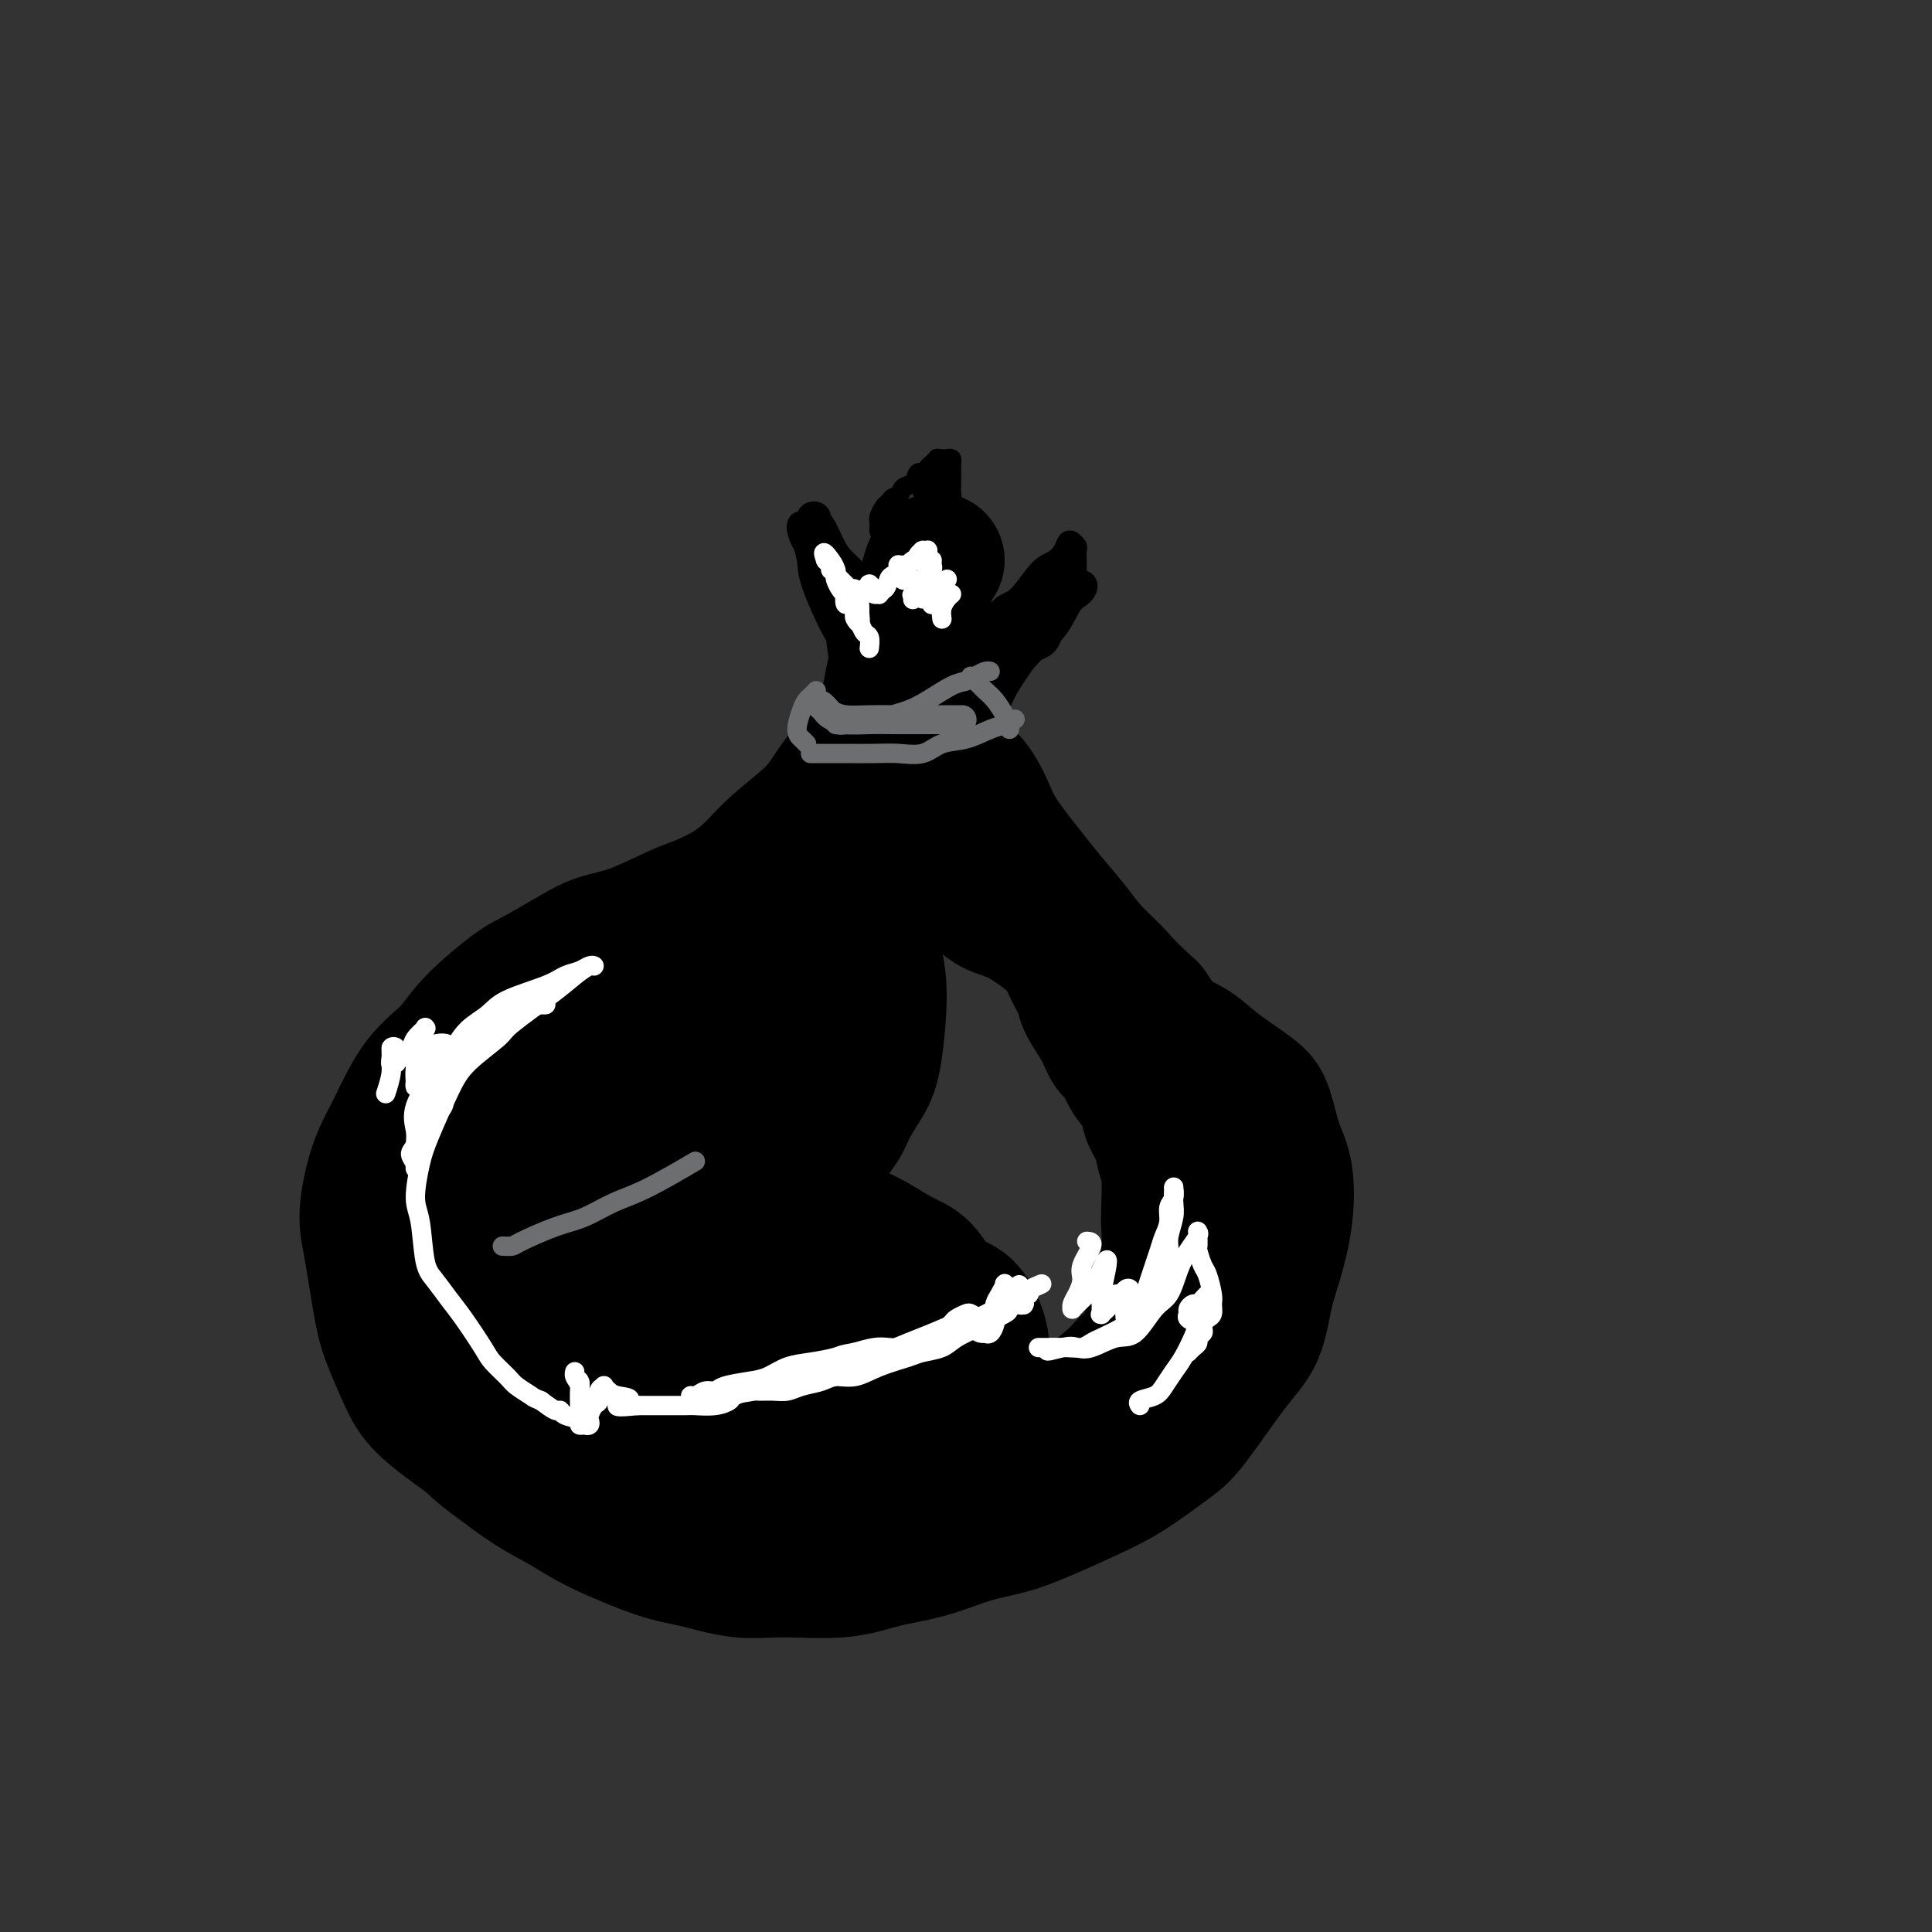 <svg viewBox='0 0 400 400' version='1.1' xmlns='http://www.w3.org/2000/svg' xmlns:xlink='http://www.w3.org/1999/xlink'><rect x="0" y="0" width="400" height="400" fill="#333333" stroke="none"/><g fill='none' stroke='rgb(0,0,0)' stroke-width='28' stroke-linecap='round' stroke-linejoin='round'><path d='M186,132c0.095,1.350 0.189,2.699 0,4c-0.189,1.301 -0.662,2.553 -1,4c-0.338,1.447 -0.540,3.089 -1,5c-0.460,1.911 -1.176,4.091 -2,6c-0.824,1.909 -1.756,3.545 -3,5c-1.244,1.455 -2.800,2.727 -4,4c-1.200,1.273 -2.044,2.546 -3,4c-0.956,1.454 -2.023,3.090 -4,5c-1.977,1.910 -4.863,4.095 -7,6c-2.137,1.905 -3.525,3.529 -5,5c-1.475,1.471 -3.037,2.788 -5,4c-1.963,1.212 -4.328,2.318 -6,3c-1.672,0.682 -2.649,0.939 -5,2c-2.351,1.061 -6.074,2.927 -9,4c-2.926,1.073 -5.055,1.352 -7,2c-1.945,0.648 -3.704,1.663 -6,3c-2.296,1.337 -5.127,2.996 -7,4c-1.873,1.004 -2.787,1.352 -5,3c-2.213,1.648 -5.723,4.596 -8,7c-2.277,2.404 -3.320,4.265 -5,6c-1.680,1.735 -3.995,3.345 -6,6c-2.005,2.655 -3.698,6.355 -5,9c-1.302,2.645 -2.213,4.233 -3,6c-0.787,1.767 -1.449,3.712 -2,6c-0.551,2.288 -0.990,4.918 -1,7c-0.010,2.082 0.408,3.615 1,7c0.592,3.385 1.358,8.623 2,12c0.642,3.377 1.162,4.895 2,7c0.838,2.105 1.995,4.798 3,7c1.005,2.202 1.859,3.915 4,6c2.141,2.085 5.571,4.543 9,7'/><path d='M97,298c3.041,2.893 4.143,3.626 6,5c1.857,1.374 4.471,3.389 7,5c2.529,1.611 4.975,2.818 7,4c2.025,1.182 3.631,2.341 7,4c3.369,1.659 8.503,3.819 12,5c3.497,1.181 5.359,1.382 8,2c2.641,0.618 6.061,1.653 9,2c2.939,0.347 5.396,0.006 9,0c3.604,-0.006 8.356,0.322 12,0c3.644,-0.322 6.180,-1.295 9,-2c2.820,-0.705 5.923,-1.144 9,-2c3.077,-0.856 6.130,-2.131 9,-3c2.870,-0.869 5.559,-1.331 8,-2c2.441,-0.669 4.634,-1.544 8,-3c3.366,-1.456 7.904,-3.495 11,-5c3.096,-1.505 4.748,-2.478 7,-4c2.252,-1.522 5.103,-3.592 7,-5c1.897,-1.408 2.840,-2.155 5,-5c2.160,-2.845 5.539,-7.790 8,-11c2.461,-3.210 4.006,-4.686 5,-7c0.994,-2.314 1.437,-5.466 2,-8c0.563,-2.534 1.245,-4.450 2,-7c0.755,-2.550 1.584,-5.734 2,-9c0.416,-3.266 0.418,-6.614 0,-9c-0.418,-2.386 -1.258,-3.812 -2,-6c-0.742,-2.188 -1.388,-5.140 -2,-7c-0.612,-1.860 -1.192,-2.628 -3,-4c-1.808,-1.372 -4.846,-3.347 -7,-5c-2.154,-1.653 -3.426,-2.983 -5,-4c-1.574,-1.017 -3.450,-1.719 -5,-3c-1.550,-1.281 -2.775,-3.140 -4,-5'/><path d='M238,209c-5.041,-4.590 -5.644,-5.564 -7,-7c-1.356,-1.436 -3.466,-3.335 -5,-5c-1.534,-1.665 -2.493,-3.098 -4,-5c-1.507,-1.902 -3.560,-4.273 -5,-6c-1.440,-1.727 -2.265,-2.811 -4,-5c-1.735,-2.189 -4.380,-5.485 -6,-8c-1.620,-2.515 -2.215,-4.250 -3,-6c-0.785,-1.750 -1.759,-3.514 -3,-5c-1.241,-1.486 -2.749,-2.694 -4,-5c-1.251,-2.306 -2.245,-5.709 -3,-8c-0.755,-2.291 -1.271,-3.470 -2,-5c-0.729,-1.530 -1.670,-3.409 -2,-5c-0.330,-1.591 -0.047,-2.892 0,-5c0.047,-2.108 -0.141,-5.024 0,-7c0.141,-1.976 0.612,-3.013 1,-4c0.388,-0.987 0.692,-1.924 1,-3c0.308,-1.076 0.622,-2.290 1,-3c0.378,-0.710 0.822,-0.917 1,-1c0.178,-0.083 0.089,-0.041 0,0'/><path d='M166,192c-1.238,0.113 -2.475,0.227 -4,1c-1.525,0.773 -3.337,2.207 -5,3c-1.663,0.793 -3.178,0.947 -5,2c-1.822,1.053 -3.950,3.005 -6,4c-2.050,0.995 -4.021,1.034 -6,2c-1.979,0.966 -3.966,2.858 -6,4c-2.034,1.142 -4.117,1.533 -7,3c-2.883,1.467 -6.568,4.008 -9,6c-2.432,1.992 -3.611,3.435 -5,5c-1.389,1.565 -2.988,3.253 -5,6c-2.012,2.747 -4.438,6.551 -6,9c-1.562,2.449 -2.259,3.541 -3,5c-0.741,1.459 -1.527,3.285 -2,5c-0.473,1.715 -0.633,3.320 -1,5c-0.367,1.680 -0.940,3.436 -1,5c-0.060,1.564 0.392,2.936 1,5c0.608,2.064 1.373,4.821 2,7c0.627,2.179 1.117,3.781 2,5c0.883,1.219 2.159,2.056 4,4c1.841,1.944 4.245,4.996 6,7c1.755,2.004 2.859,2.960 4,4c1.141,1.040 2.320,2.162 4,3c1.680,0.838 3.863,1.390 6,2c2.137,0.610 4.230,1.278 6,2c1.770,0.722 3.216,1.498 6,2c2.784,0.502 6.904,0.730 10,1c3.096,0.270 5.167,0.581 7,1c1.833,0.419 3.430,0.947 6,1c2.570,0.053 6.115,-0.370 9,-1c2.885,-0.630 5.110,-1.466 7,-2c1.890,-0.534 3.445,-0.767 5,-1'/><path d='M180,297c4.000,-0.543 3.501,0.100 4,0c0.499,-0.100 1.996,-0.944 3,-1c1.004,-0.056 1.513,0.676 2,1c0.487,0.324 0.950,0.241 1,0c0.050,-0.241 -0.313,-0.640 -2,-1c-1.687,-0.360 -4.696,-0.681 -7,-1c-2.304,-0.319 -3.902,-0.634 -6,-1c-2.098,-0.366 -4.697,-0.782 -7,-1c-2.303,-0.218 -4.310,-0.239 -7,-1c-2.690,-0.761 -6.063,-2.260 -9,-4c-2.937,-1.740 -5.438,-3.719 -8,-5c-2.562,-1.281 -5.184,-1.865 -7,-3c-1.816,-1.135 -2.826,-2.820 -4,-4c-1.174,-1.180 -2.511,-1.854 -4,-4c-1.489,-2.146 -3.131,-5.765 -4,-8c-0.869,-2.235 -0.967,-3.086 -1,-5c-0.033,-1.914 -0.001,-4.892 0,-7c0.001,-2.108 -0.029,-3.347 0,-5c0.029,-1.653 0.118,-3.720 1,-6c0.882,-2.280 2.556,-4.775 4,-7c1.444,-2.225 2.657,-4.182 4,-6c1.343,-1.818 2.815,-3.498 4,-5c1.185,-1.502 2.082,-2.828 4,-5c1.918,-2.172 4.855,-5.190 7,-7c2.145,-1.810 3.497,-2.410 5,-3c1.503,-0.590 3.155,-1.168 5,-2c1.845,-0.832 3.881,-1.916 6,-3c2.119,-1.084 4.320,-2.167 6,-3c1.680,-0.833 2.840,-1.417 4,-2'/><path d='M174,198c5.482,-3.529 2.687,-2.352 2,-2c-0.687,0.352 0.734,-0.122 2,-1c1.266,-0.878 2.379,-2.161 3,-3c0.621,-0.839 0.752,-1.234 1,-2c0.248,-0.766 0.613,-1.903 1,-3c0.387,-1.097 0.794,-2.153 1,-3c0.206,-0.847 0.209,-1.484 0,-2c-0.209,-0.516 -0.630,-0.912 -1,-2c-0.370,-1.088 -0.687,-2.870 -1,-4c-0.313,-1.130 -0.620,-1.610 -1,-2c-0.380,-0.390 -0.834,-0.689 -1,-1c-0.166,-0.311 -0.045,-0.632 0,-1c0.045,-0.368 0.012,-0.782 0,-1c-0.012,-0.218 -0.004,-0.239 0,0c0.004,0.239 0.004,0.736 0,1c-0.004,0.264 -0.011,0.293 0,1c0.011,0.707 0.039,2.093 0,5c-0.039,2.907 -0.145,7.336 0,11c0.145,3.664 0.540,6.563 1,9c0.460,2.437 0.984,4.412 1,8c0.016,3.588 -0.475,8.789 -1,12c-0.525,3.211 -1.082,4.432 -2,6c-0.918,1.568 -2.195,3.483 -3,5c-0.805,1.517 -1.137,2.637 -2,4c-0.863,1.363 -2.258,2.970 -3,4c-0.742,1.030 -0.832,1.483 -2,3c-1.168,1.517 -3.415,4.097 -5,6c-1.585,1.903 -2.507,3.129 -3,4c-0.493,0.871 -0.556,1.388 -1,2c-0.444,0.612 -1.270,1.318 -1,2c0.270,0.682 1.635,1.341 3,2'/><path d='M162,256c0.967,0.370 1.885,0.294 3,0c1.115,-0.294 2.426,-0.808 4,-1c1.574,-0.192 3.409,-0.062 5,0c1.591,0.062 2.936,0.058 5,1c2.064,0.942 4.848,2.832 7,4c2.152,1.168 3.673,1.613 5,3c1.327,1.387 2.459,3.714 4,5c1.541,1.286 3.490,1.531 5,3c1.510,1.469 2.579,4.164 3,6c0.421,1.836 0.193,2.814 0,4c-0.193,1.186 -0.351,2.580 -1,4c-0.649,1.420 -1.788,2.867 -3,4c-1.212,1.133 -2.495,1.952 -5,3c-2.505,1.048 -6.231,2.323 -9,3c-2.769,0.677 -4.582,0.754 -7,1c-2.418,0.246 -5.441,0.660 -8,1c-2.559,0.340 -4.653,0.608 -8,0c-3.347,-0.608 -7.946,-2.090 -11,-3c-3.054,-0.910 -4.564,-1.248 -6,-2c-1.436,-0.752 -2.798,-1.918 -4,-3c-1.202,-1.082 -2.245,-2.078 -3,-3c-0.755,-0.922 -1.224,-1.769 -1,-3c0.224,-1.231 1.141,-2.846 2,-4c0.859,-1.154 1.661,-1.847 3,-3c1.339,-1.153 3.216,-2.765 5,-4c1.784,-1.235 3.477,-2.093 6,-4c2.523,-1.907 5.878,-4.862 8,-7c2.122,-2.138 3.012,-3.460 4,-5c0.988,-1.540 2.074,-3.299 3,-5c0.926,-1.701 1.693,-3.343 2,-5c0.307,-1.657 0.153,-3.328 0,-5'/><path d='M170,241c0.437,-3.682 -0.971,-5.387 -2,-7c-1.029,-1.613 -1.678,-3.132 -3,-4c-1.322,-0.868 -3.318,-1.083 -6,-1c-2.682,0.083 -6.049,0.466 -8,1c-1.951,0.534 -2.487,1.221 -4,2c-1.513,0.779 -4.004,1.651 -5,2c-0.996,0.349 -0.498,0.174 0,0'/><path d='M113,249c-1.625,0.880 -3.249,1.761 -5,3c-1.751,1.239 -3.627,2.837 -5,5c-1.373,2.163 -2.242,4.889 -3,6c-0.758,1.111 -1.403,0.605 -1,1c0.403,0.395 1.855,1.690 3,2c1.145,0.310 1.985,-0.364 5,-1c3.015,-0.636 8.207,-1.235 12,-2c3.793,-0.765 6.187,-1.697 9,-2c2.813,-0.303 6.044,0.022 9,0c2.956,-0.022 5.636,-0.389 8,0c2.364,0.389 4.411,1.536 7,3c2.589,1.464 5.719,3.245 8,5c2.281,1.755 3.714,3.483 5,5c1.286,1.517 2.424,2.822 3,4c0.576,1.178 0.589,2.228 0,4c-0.589,1.772 -1.782,4.267 -3,6c-1.218,1.733 -2.462,2.705 -4,4c-1.538,1.295 -3.369,2.915 -5,4c-1.631,1.085 -3.060,1.636 -4,2c-0.940,0.364 -1.390,0.542 -2,0c-0.610,-0.542 -1.382,-1.805 -2,-3c-0.618,-1.195 -1.084,-2.322 -1,-4c0.084,-1.678 0.717,-3.908 1,-6c0.283,-2.092 0.214,-4.047 1,-8c0.786,-3.953 2.425,-9.902 3,-14c0.575,-4.098 0.084,-6.343 0,-9c-0.084,-2.657 0.237,-5.726 0,-8c-0.237,-2.274 -1.033,-3.754 -2,-5c-0.967,-1.246 -2.107,-2.259 -3,-3c-0.893,-0.741 -1.541,-1.212 -2,-1c-0.459,0.212 -0.730,1.106 -1,2'/><path d='M144,239c-0.703,0.768 -0.959,2.189 -1,4c-0.041,1.811 0.133,4.011 1,7c0.867,2.989 2.426,6.766 4,9c1.574,2.234 3.164,2.926 5,4c1.836,1.074 3.920,2.531 6,4c2.080,1.469 4.157,2.949 6,4c1.843,1.051 3.452,1.672 6,3c2.548,1.328 6.034,3.363 8,5c1.966,1.637 2.413,2.877 3,4c0.587,1.123 1.316,2.128 2,3c0.684,0.872 1.325,1.611 1,3c-0.325,1.389 -1.615,3.429 -3,5c-1.385,1.571 -2.866,2.674 -4,4c-1.134,1.326 -1.920,2.877 -3,4c-1.080,1.123 -2.452,1.819 -3,2c-0.548,0.181 -0.270,-0.154 0,0c0.270,0.154 0.532,0.796 1,1c0.468,0.204 1.142,-0.032 2,0c0.858,0.032 1.901,0.332 3,0c1.099,-0.332 2.254,-1.294 4,-2c1.746,-0.706 4.085,-1.155 6,-2c1.915,-0.845 3.408,-2.086 5,-3c1.592,-0.914 3.283,-1.502 5,-2c1.717,-0.498 3.461,-0.907 5,-1c1.539,-0.093 2.875,0.128 5,0c2.125,-0.128 5.041,-0.607 7,-1c1.959,-0.393 2.961,-0.699 4,-1c1.039,-0.301 2.113,-0.596 3,-1c0.887,-0.404 1.585,-0.916 3,-2c1.415,-1.084 3.547,-2.738 5,-4c1.453,-1.262 2.226,-2.131 3,-3'/><path d='M233,283c2.289,-1.880 2.512,-2.081 3,-3c0.488,-0.919 1.241,-2.556 2,-4c0.759,-1.444 1.524,-2.693 2,-4c0.476,-1.307 0.664,-2.671 1,-5c0.336,-2.329 0.819,-5.623 1,-8c0.181,-2.377 0.061,-3.836 0,-5c-0.061,-1.164 -0.062,-2.033 0,-4c0.062,-1.967 0.187,-5.033 0,-7c-0.187,-1.967 -0.687,-2.836 -1,-4c-0.313,-1.164 -0.440,-2.623 -1,-4c-0.560,-1.377 -1.554,-2.671 -2,-4c-0.446,-1.329 -0.345,-2.692 -1,-4c-0.655,-1.308 -2.067,-2.559 -3,-4c-0.933,-1.441 -1.387,-3.070 -2,-4c-0.613,-0.930 -1.386,-1.161 -2,-2c-0.614,-0.839 -1.070,-2.287 -2,-4c-0.930,-1.713 -2.332,-3.692 -3,-5c-0.668,-1.308 -0.600,-1.943 -1,-3c-0.400,-1.057 -1.269,-2.534 -2,-4c-0.731,-1.466 -1.325,-2.921 -2,-4c-0.675,-1.079 -1.432,-1.784 -3,-3c-1.568,-1.216 -3.949,-2.945 -6,-4c-2.051,-1.055 -3.772,-1.435 -5,-2c-1.228,-0.565 -1.961,-1.314 -3,-2c-1.039,-0.686 -2.383,-1.308 -4,-2c-1.617,-0.692 -3.505,-1.454 -5,-2c-1.495,-0.546 -2.595,-0.878 -3,-1c-0.405,-0.122 -0.116,-0.035 0,0c0.116,0.035 0.058,0.017 0,0'/></g>
<g fill='none' stroke='rgb(0,0,0)' stroke-width='6' stroke-linecap='round' stroke-linejoin='round'><path d='M186,134c0.187,-0.138 0.375,-0.277 0,-1c-0.375,-0.723 -1.311,-2.031 -2,-3c-0.689,-0.969 -1.129,-1.598 -2,-3c-0.871,-1.402 -2.173,-3.577 -3,-5c-0.827,-1.423 -1.178,-2.093 -2,-3c-0.822,-0.907 -2.114,-2.050 -3,-3c-0.886,-0.950 -1.366,-1.705 -2,-3c-0.634,-1.295 -1.424,-3.128 -2,-4c-0.576,-0.872 -0.940,-0.782 -1,-1c-0.060,-0.218 0.182,-0.744 0,-1c-0.182,-0.256 -0.789,-0.243 -1,0c-0.211,0.243 -0.025,0.717 0,1c0.025,0.283 -0.112,0.374 0,1c0.112,0.626 0.471,1.786 1,3c0.529,1.214 1.228,2.482 2,4c0.772,1.518 1.619,3.288 2,5c0.381,1.712 0.298,3.368 1,6c0.702,2.632 2.188,6.241 3,9c0.812,2.759 0.949,4.668 1,6c0.051,1.332 0.014,2.086 0,3c-0.014,0.914 -0.006,1.987 0,3c0.006,1.013 0.009,1.966 0,2c-0.009,0.034 -0.030,-0.852 0,-1c0.030,-0.148 0.111,0.443 0,0c-0.111,-0.443 -0.415,-1.921 -1,-4c-0.585,-2.079 -1.451,-4.758 -2,-7c-0.549,-2.242 -0.780,-4.048 -1,-6c-0.220,-1.952 -0.430,-4.049 -1,-6c-0.570,-1.951 -1.500,-3.756 -2,-5c-0.500,-1.244 -0.572,-1.927 -1,-3c-0.428,-1.073 -1.214,-2.537 -2,-4'/><path d='M168,114c-1.713,-5.608 -0.996,-2.629 -1,-2c-0.004,0.629 -0.730,-1.091 -1,-2c-0.270,-0.909 -0.083,-1.005 0,-1c0.083,0.005 0.061,0.113 0,0c-0.061,-0.113 -0.160,-0.447 0,0c0.160,0.447 0.581,1.674 1,3c0.419,1.326 0.838,2.752 1,4c0.162,1.248 0.068,2.318 1,5c0.932,2.682 2.889,6.977 4,9c1.111,2.023 1.376,1.776 2,3c0.624,1.224 1.607,3.921 2,5c0.393,1.079 0.197,0.539 0,0'/><path d='M191,138c0.253,0.218 0.507,0.435 1,0c0.493,-0.435 1.227,-1.524 2,-2c0.773,-0.476 1.586,-0.339 3,-1c1.414,-0.661 3.430,-2.121 5,-3c1.570,-0.879 2.696,-1.178 4,-2c1.304,-0.822 2.788,-2.169 4,-3c1.212,-0.831 2.154,-1.148 4,-2c1.846,-0.852 4.598,-2.240 6,-3c1.402,-0.760 1.456,-0.894 2,-1c0.544,-0.106 1.578,-0.185 2,0c0.422,0.185 0.231,0.635 0,1c-0.231,0.365 -0.501,0.645 -1,1c-0.499,0.355 -1.228,0.786 -2,2c-0.772,1.214 -1.586,3.212 -3,5c-1.414,1.788 -3.426,3.367 -5,5c-1.574,1.633 -2.709,3.321 -4,5c-1.291,1.679 -2.738,3.349 -4,5c-1.262,1.651 -2.340,3.281 -3,4c-0.660,0.719 -0.902,0.525 -1,1c-0.098,0.475 -0.052,1.618 0,2c0.052,0.382 0.112,0.003 0,0c-0.112,-0.003 -0.394,0.372 0,0c0.394,-0.372 1.464,-1.490 2,-2c0.536,-0.510 0.538,-0.413 1,-1c0.462,-0.587 1.384,-1.858 2,-3c0.616,-1.142 0.925,-2.154 2,-4c1.075,-1.846 2.915,-4.525 4,-6c1.085,-1.475 1.415,-1.746 2,-2c0.585,-0.254 1.427,-0.491 2,-1c0.573,-0.509 0.878,-1.288 1,-2c0.122,-0.712 0.061,-1.356 0,-2'/><path d='M217,129c2.573,-3.768 1.006,-1.687 0,-1c-1.006,0.687 -1.452,-0.021 -2,0c-0.548,0.021 -1.197,0.772 -2,1c-0.803,0.228 -1.761,-0.068 -3,1c-1.239,1.068 -2.758,3.499 -4,5c-1.242,1.501 -2.205,2.074 -3,3c-0.795,0.926 -1.422,2.207 -2,3c-0.578,0.793 -1.108,1.098 -1,1c0.108,-0.098 0.854,-0.599 1,-1c0.146,-0.401 -0.309,-0.703 0,-1c0.309,-0.297 1.383,-0.590 2,-1c0.617,-0.410 0.778,-0.937 2,-2c1.222,-1.063 3.506,-2.660 5,-4c1.494,-1.340 2.199,-2.421 3,-3c0.801,-0.579 1.699,-0.654 2,-1c0.301,-0.346 0.007,-0.963 0,-1c-0.007,-0.037 0.274,0.505 0,1c-0.274,0.495 -1.103,0.942 -2,2c-0.897,1.058 -1.862,2.728 -3,4c-1.138,1.272 -2.449,2.145 -4,4c-1.551,1.855 -3.341,4.692 -4,6c-0.659,1.308 -0.188,1.088 0,1c0.188,-0.088 0.094,-0.044 0,0'/></g>
<g fill='none' stroke='rgb(109,110,112)' stroke-width='6' stroke-linecap='round' stroke-linejoin='round'><path d='M170,146c0.369,0.340 0.737,0.679 1,1c0.263,0.321 0.420,0.622 1,1c0.580,0.378 1.583,0.833 3,1c1.417,0.167 3.249,0.045 5,0c1.751,-0.045 3.422,-0.012 5,0c1.578,0.012 3.062,0.003 5,0c1.938,-0.003 4.329,-0.001 6,0c1.671,0.001 2.620,0.000 3,0c0.380,-0.000 0.190,-0.000 0,0'/></g>
<g fill='none' stroke='rgb(109,110,112)' stroke-width='4' stroke-linecap='round' stroke-linejoin='round'><path d='M173,150c0.751,0.120 1.502,0.240 2,0c0.498,-0.240 0.743,-0.840 2,-1c1.257,-0.160 3.526,0.118 5,0c1.474,-0.118 2.152,-0.633 3,-1c0.848,-0.367 1.865,-0.584 3,-1c1.135,-0.416 2.388,-1.029 4,-2c1.612,-0.971 3.585,-2.299 5,-3c1.415,-0.701 2.274,-0.776 3,-1c0.726,-0.224 1.318,-0.596 2,-1c0.682,-0.404 1.453,-0.840 2,-1c0.547,-0.160 0.871,-0.046 1,0c0.129,0.046 0.065,0.023 0,0'/><path d='M168,156c-0.179,0.000 -0.359,0.000 0,0c0.359,-0.000 1.256,-0.001 2,0c0.744,0.001 1.336,0.002 2,0c0.664,-0.002 1.401,-0.008 3,0c1.599,0.008 4.061,0.028 6,0c1.939,-0.028 3.355,-0.105 5,0c1.645,0.105 3.518,0.393 5,0c1.482,-0.393 2.573,-1.468 4,-2c1.427,-0.532 3.192,-0.521 5,-1c1.808,-0.479 3.660,-1.448 5,-2c1.340,-0.552 2.168,-0.687 3,-1c0.832,-0.313 1.666,-0.804 2,-1c0.334,-0.196 0.167,-0.098 0,0'/><path d='M201,140c0.327,0.329 0.655,0.658 1,1c0.345,0.342 0.709,0.697 1,1c0.291,0.303 0.509,0.554 1,1c0.491,0.446 1.256,1.086 2,2c0.744,0.914 1.467,2.101 2,3c0.533,0.899 0.874,1.511 1,2c0.126,0.489 0.036,0.854 0,1c-0.036,0.146 -0.018,0.073 0,0'/><path d='M169,143c-0.330,0.341 -0.660,0.683 -1,1c-0.340,0.317 -0.690,0.611 -1,1c-0.310,0.389 -0.580,0.875 -1,2c-0.420,1.125 -0.989,2.889 -1,4c-0.011,1.111 0.535,1.568 1,2c0.465,0.432 0.847,0.838 1,1c0.153,0.162 0.076,0.081 0,0'/><path d='M104,258c0.793,0.033 1.586,0.066 2,0c0.414,-0.066 0.450,-0.230 2,-1c1.550,-0.770 4.613,-2.144 7,-3c2.387,-0.856 4.098,-1.193 6,-2c1.902,-0.807 3.994,-2.082 6,-3c2.006,-0.918 3.925,-1.478 7,-3c3.075,-1.522 7.307,-4.006 9,-5c1.693,-0.994 0.846,-0.497 0,0'/></g>
<g fill='none' stroke='rgb(255,255,255)' stroke-width='4' stroke-linecap='round' stroke-linejoin='round'><path d='M211,266c0.421,0.620 0.842,1.240 1,2c0.158,0.760 0.053,1.661 0,2c-0.053,0.339 -0.055,0.116 0,0c0.055,-0.116 0.169,-0.125 0,0c-0.169,0.125 -0.619,0.386 -1,0c-0.381,-0.386 -0.693,-1.418 -1,-2c-0.307,-0.582 -0.608,-0.714 -1,-1c-0.392,-0.286 -0.876,-0.726 -1,-1c-0.124,-0.274 0.111,-0.383 0,0c-0.111,0.383 -0.568,1.259 -1,2c-0.432,0.741 -0.838,1.347 -1,2c-0.162,0.653 -0.081,1.352 0,2c0.081,0.648 0.163,1.246 0,2c-0.163,0.754 -0.569,1.664 -1,2c-0.431,0.336 -0.885,0.097 -1,0c-0.115,-0.097 0.110,-0.054 0,0c-0.110,0.054 -0.553,0.119 -1,0c-0.447,-0.119 -0.897,-0.421 -1,-1c-0.103,-0.579 0.142,-1.435 0,-2c-0.142,-0.565 -0.672,-0.838 -1,-1c-0.328,-0.162 -0.455,-0.212 -1,0c-0.545,0.212 -1.510,0.688 -2,1c-0.490,0.312 -0.505,0.461 -1,1c-0.495,0.539 -1.468,1.469 -2,2c-0.532,0.531 -0.621,0.664 -1,1c-0.379,0.336 -1.048,0.874 -2,1c-0.952,0.126 -2.186,-0.160 -3,0c-0.814,0.160 -1.208,0.764 -2,1c-0.792,0.236 -1.982,0.102 -3,0c-1.018,-0.102 -1.862,-0.172 -3,0c-1.138,0.172 -2.569,0.586 -4,1'/><path d='M177,280c-2.990,0.484 -2.966,0.693 -4,1c-1.034,0.307 -3.128,0.712 -5,1c-1.872,0.288 -3.523,0.459 -5,1c-1.477,0.541 -2.780,1.450 -4,2c-1.220,0.550 -2.358,0.740 -4,1c-1.642,0.260 -3.790,0.590 -5,1c-1.210,0.410 -1.483,0.898 -2,1c-0.517,0.102 -1.279,-0.183 -2,0c-0.721,0.183 -1.403,0.835 -2,1c-0.597,0.165 -1.111,-0.155 -1,0c0.111,0.155 0.846,0.786 1,1c0.154,0.214 -0.274,0.013 0,0c0.274,-0.013 1.250,0.163 2,0c0.750,-0.163 1.273,-0.664 3,-1c1.727,-0.336 4.657,-0.508 7,-1c2.343,-0.492 4.100,-1.304 6,-2c1.900,-0.696 3.942,-1.274 6,-2c2.058,-0.726 4.133,-1.599 6,-2c1.867,-0.401 3.527,-0.330 6,-1c2.473,-0.670 5.759,-2.081 8,-3c2.241,-0.919 3.436,-1.345 5,-2c1.564,-0.655 3.497,-1.537 5,-2c1.503,-0.463 2.578,-0.506 4,-1c1.422,-0.494 3.193,-1.439 4,-2c0.807,-0.561 0.651,-0.738 1,-1c0.349,-0.262 1.204,-0.609 2,-1c0.796,-0.391 1.533,-0.826 2,-1c0.467,-0.174 0.664,-0.085 1,0c0.336,0.085 0.810,0.167 1,0c0.190,-0.167 0.095,-0.584 0,-1'/><path d='M213,267c5.158,-2.218 1.554,-0.764 0,0c-1.554,0.764 -1.057,0.839 -1,1c0.057,0.161 -0.325,0.410 -1,1c-0.675,0.590 -1.644,1.523 -2,2c-0.356,0.477 -0.099,0.499 -1,1c-0.901,0.501 -2.959,1.482 -4,2c-1.041,0.518 -1.066,0.572 -2,1c-0.934,0.428 -2.776,1.230 -4,2c-1.224,0.770 -1.828,1.506 -3,2c-1.172,0.494 -2.912,0.744 -4,1c-1.088,0.256 -1.525,0.516 -3,1c-1.475,0.484 -3.987,1.190 -6,2c-2.013,0.810 -3.525,1.723 -5,2c-1.475,0.277 -2.912,-0.084 -4,0c-1.088,0.084 -1.829,0.611 -3,1c-1.171,0.389 -2.774,0.639 -4,1c-1.226,0.361 -2.077,0.832 -3,1c-0.923,0.168 -1.920,0.034 -3,0c-1.080,-0.034 -2.244,0.033 -3,0c-0.756,-0.033 -1.102,-0.167 -2,0c-0.898,0.167 -2.346,0.633 -3,1c-0.654,0.367 -0.514,0.634 -1,1c-0.486,0.366 -1.596,0.830 -3,1c-1.404,0.170 -3.100,0.046 -4,0c-0.900,-0.046 -1.004,-0.012 -2,0c-0.996,0.012 -2.886,0.003 -4,0c-1.114,-0.003 -1.454,-0.001 -2,0c-0.546,0.001 -1.299,0.000 -2,0c-0.701,-0.000 -1.351,-0.000 -2,0'/><path d='M132,291c-7.321,0.750 -3.123,-0.374 -2,-1c1.123,-0.626 -0.827,-0.754 -2,-1c-1.173,-0.246 -1.567,-0.609 -2,-1c-0.433,-0.391 -0.903,-0.811 -1,-1c-0.097,-0.189 0.181,-0.149 0,0c-0.181,0.149 -0.819,0.407 -1,1c-0.181,0.593 0.096,1.522 0,2c-0.096,0.478 -0.564,0.507 -1,1c-0.436,0.493 -0.838,1.451 -1,2c-0.162,0.549 -0.082,0.688 0,1c0.082,0.312 0.165,0.796 0,1c-0.165,0.204 -0.579,0.129 -1,0c-0.421,-0.129 -0.849,-0.310 -1,-1c-0.151,-0.690 -0.026,-1.888 0,-3c0.026,-1.112 -0.047,-2.138 0,-3c0.047,-0.862 0.213,-1.561 0,-2c-0.213,-0.439 -0.804,-0.619 -1,-1c-0.196,-0.381 0.003,-0.962 0,-1c-0.003,-0.038 -0.207,0.465 0,1c0.207,0.535 0.827,1.100 1,2c0.173,0.900 -0.100,2.136 0,3c0.100,0.864 0.572,1.357 1,2c0.428,0.643 0.811,1.437 1,2c0.189,0.563 0.184,0.894 0,1c-0.184,0.106 -0.546,-0.014 -1,0c-0.454,0.014 -0.999,0.163 -1,0c-0.001,-0.163 0.541,-0.638 0,-1c-0.541,-0.362 -2.166,-0.613 -3,-1c-0.834,-0.387 -0.878,-0.912 -1,-1c-0.122,-0.088 -0.320,0.261 -1,0c-0.680,-0.261 -1.840,-1.130 -3,-2'/><path d='M112,290c-1.839,-0.745 -1.435,-0.608 -2,-1c-0.565,-0.392 -2.097,-1.312 -3,-2c-0.903,-0.688 -1.175,-1.145 -2,-2c-0.825,-0.855 -2.202,-2.109 -3,-3c-0.798,-0.891 -1.016,-1.420 -2,-3c-0.984,-1.580 -2.736,-4.212 -4,-6c-1.264,-1.788 -2.042,-2.733 -3,-4c-0.958,-1.267 -2.096,-2.856 -3,-4c-0.904,-1.144 -1.573,-1.845 -2,-4c-0.427,-2.155 -0.613,-5.766 -1,-8c-0.387,-2.234 -0.974,-3.093 -1,-5c-0.026,-1.907 0.508,-4.864 1,-7c0.492,-2.136 0.941,-3.450 2,-6c1.059,-2.550 2.726,-6.334 4,-9c1.274,-2.666 2.154,-4.212 4,-6c1.846,-1.788 4.659,-3.818 6,-5c1.341,-1.182 1.211,-1.518 3,-3c1.789,-1.482 5.496,-4.111 8,-6c2.504,-1.889 3.804,-3.039 5,-4c1.196,-0.961 2.287,-1.733 3,-2c0.713,-0.267 1.049,-0.028 1,0c-0.049,0.028 -0.481,-0.155 -1,0c-0.519,0.155 -1.124,0.650 -2,1c-0.876,0.350 -2.023,0.557 -3,1c-0.977,0.443 -1.784,1.121 -4,2c-2.216,0.879 -5.841,1.957 -8,3c-2.159,1.043 -2.850,2.050 -4,3c-1.150,0.950 -2.757,1.843 -4,3c-1.243,1.157 -2.121,2.579 -3,4'/><path d='M94,217c-2.365,2.325 -2.777,3.136 -4,5c-1.223,1.864 -3.256,4.779 -4,7c-0.744,2.221 -0.200,3.748 0,5c0.200,1.252 0.055,2.228 0,3c-0.055,0.772 -0.019,1.339 0,2c0.019,0.661 0.022,1.417 0,2c-0.022,0.583 -0.068,0.993 0,1c0.068,0.007 0.250,-0.390 0,-1c-0.250,-0.610 -0.932,-1.434 -1,-2c-0.068,-0.566 0.480,-0.873 1,-2c0.520,-1.127 1.014,-3.072 1,-4c-0.014,-0.928 -0.535,-0.839 1,-3c1.535,-2.161 5.128,-6.571 7,-9c1.872,-2.429 2.025,-2.875 3,-4c0.975,-1.125 2.774,-2.928 4,-4c1.226,-1.072 1.881,-1.411 3,-2c1.119,-0.589 2.702,-1.426 4,-2c1.298,-0.574 2.311,-0.883 3,-1c0.689,-0.117 1.055,-0.040 1,0c-0.055,0.040 -0.531,0.044 -1,0c-0.469,-0.044 -0.929,-0.136 -2,0c-1.071,0.136 -2.751,0.501 -4,1c-1.249,0.499 -2.067,1.134 -3,2c-0.933,0.866 -1.981,1.965 -3,3c-1.019,1.035 -2.011,2.007 -3,3c-0.989,0.993 -1.977,2.009 -3,3c-1.023,0.991 -2.083,1.959 -3,3c-0.917,1.041 -1.691,2.155 -2,3c-0.309,0.845 -0.155,1.423 0,2'/><path d='M89,228c-1.928,3.011 0.253,2.037 1,2c0.747,-0.037 0.060,0.862 0,1c-0.060,0.138 0.507,-0.485 1,-1c0.493,-0.515 0.913,-0.923 1,-2c0.087,-1.077 -0.158,-2.824 0,-4c0.158,-1.176 0.720,-1.779 1,-3c0.280,-1.221 0.279,-3.058 0,-4c-0.279,-0.942 -0.834,-0.989 -1,-1c-0.166,-0.011 0.058,0.013 0,0c-0.058,-0.013 -0.398,-0.064 -1,0c-0.602,0.064 -1.468,0.243 -2,1c-0.532,0.757 -0.731,2.093 -1,3c-0.269,0.907 -0.608,1.384 -1,2c-0.392,0.616 -0.838,1.372 -1,2c-0.162,0.628 -0.041,1.128 0,1c0.041,-0.128 0.001,-0.883 0,-1c-0.001,-0.117 0.038,0.404 0,0c-0.038,-0.404 -0.152,-1.732 0,-3c0.152,-1.268 0.570,-2.477 1,-4c0.430,-1.523 0.874,-3.359 1,-4c0.126,-0.641 -0.064,-0.088 0,0c0.064,0.088 0.381,-0.288 0,0c-0.381,0.288 -1.460,1.240 -2,2c-0.540,0.760 -0.541,1.327 -1,2c-0.459,0.673 -1.377,1.450 -2,2c-0.623,0.550 -0.952,0.873 -1,1c-0.048,0.127 0.183,0.059 0,0c-0.183,-0.059 -0.781,-0.109 -1,0c-0.219,0.109 -0.059,0.375 0,0c0.059,-0.375 0.017,-1.393 0,-2c-0.017,-0.607 -0.008,-0.804 0,-1'/><path d='M81,217c-0.018,-0.399 0.937,-0.397 1,0c0.063,0.397 -0.767,1.189 -1,2c-0.233,0.811 0.129,1.641 0,3c-0.129,1.359 -0.751,3.245 -1,4c-0.249,0.755 -0.124,0.377 0,0'/><path d='M225,257c0.655,0.040 1.310,0.080 1,1c-0.310,0.920 -1.586,2.720 -2,4c-0.414,1.280 0.033,2.042 0,3c-0.033,0.958 -0.545,2.114 -1,3c-0.455,0.886 -0.852,1.503 -1,2c-0.148,0.497 -0.048,0.874 0,1c0.048,0.126 0.043,0.002 0,0c-0.043,-0.002 -0.123,0.117 0,0c0.123,-0.117 0.451,-0.469 1,-1c0.549,-0.531 1.320,-1.239 2,-2c0.680,-0.761 1.268,-1.575 2,-3c0.732,-1.425 1.608,-3.460 2,-4c0.392,-0.540 0.302,0.415 0,2c-0.302,1.585 -0.815,3.799 -1,5c-0.185,1.201 -0.043,1.388 0,2c0.043,0.612 -0.014,1.648 0,2c0.014,0.352 0.098,0.018 0,0c-0.098,-0.018 -0.377,0.279 0,0c0.377,-0.279 1.411,-1.134 2,-2c0.589,-0.866 0.733,-1.743 1,-2c0.267,-0.257 0.656,0.105 1,0c0.344,-0.105 0.642,-0.676 1,-1c0.358,-0.324 0.775,-0.402 1,0c0.225,0.402 0.256,1.283 0,2c-0.256,0.717 -0.800,1.270 -1,2c-0.200,0.730 -0.057,1.637 0,2c0.057,0.363 0.029,0.181 0,0'/><path d='M233,273c0.561,0.643 1.464,-0.251 2,-1c0.536,-0.749 0.707,-1.355 1,-2c0.293,-0.645 0.710,-1.330 1,-2c0.290,-0.670 0.455,-1.324 1,-3c0.545,-1.676 1.470,-4.374 2,-6c0.530,-1.626 0.664,-2.181 1,-3c0.336,-0.819 0.875,-1.904 1,-3c0.125,-1.096 -0.163,-2.205 0,-3c0.163,-0.795 0.775,-1.276 1,-2c0.225,-0.724 0.061,-1.693 0,-2c-0.061,-0.307 -0.020,0.046 0,0c0.020,-0.046 0.020,-0.492 0,0c-0.020,0.492 -0.059,1.921 0,3c0.059,1.079 0.217,1.808 0,3c-0.217,1.192 -0.810,2.847 -1,4c-0.190,1.153 0.022,1.803 0,3c-0.022,1.197 -0.278,2.940 -1,5c-0.722,2.060 -1.908,4.435 -3,6c-1.092,1.565 -2.088,2.318 -3,3c-0.912,0.682 -1.740,1.293 -3,2c-1.260,0.707 -2.951,1.510 -4,2c-1.049,0.490 -1.457,0.667 -2,1c-0.543,0.333 -1.222,0.821 -2,1c-0.778,0.179 -1.656,0.048 -3,0c-1.344,-0.048 -3.156,-0.013 -4,0c-0.844,0.013 -0.721,0.003 -1,0c-0.279,-0.003 -0.961,-0.001 -1,0c-0.039,0.001 0.567,0.000 1,0c0.433,-0.000 0.695,-0.000 1,0c0.305,0.000 0.652,0.000 1,0'/><path d='M218,279c-2.792,1.401 0.226,0.404 2,0c1.774,-0.404 2.302,-0.216 3,0c0.698,0.216 1.566,0.461 3,0c1.434,-0.461 3.434,-1.628 5,-2c1.566,-0.372 2.698,0.049 4,-1c1.302,-1.049 2.773,-3.570 4,-5c1.227,-1.430 2.210,-1.770 3,-3c0.790,-1.230 1.389,-3.349 2,-5c0.611,-1.651 1.236,-2.833 2,-4c0.764,-1.167 1.669,-2.320 2,-3c0.331,-0.680 0.088,-0.889 0,-1c-0.088,-0.111 -0.020,-0.125 0,0c0.020,0.125 -0.006,0.387 0,1c0.006,0.613 0.044,1.575 0,2c-0.044,0.425 -0.170,0.312 0,1c0.170,0.688 0.635,2.177 1,3c0.365,0.823 0.631,0.980 1,2c0.369,1.020 0.842,2.904 1,4c0.158,1.096 0.002,1.405 0,2c-0.002,0.595 0.149,1.477 0,2c-0.149,0.523 -0.600,0.687 -1,1c-0.400,0.313 -0.749,0.775 -1,1c-0.251,0.225 -0.404,0.214 -1,0c-0.596,-0.214 -1.634,-0.631 -2,-1c-0.366,-0.369 -0.060,-0.689 0,-1c0.060,-0.311 -0.125,-0.614 0,-1c0.125,-0.386 0.559,-0.856 1,-1c0.441,-0.144 0.888,0.038 1,0c0.112,-0.038 -0.111,-0.297 0,0c0.111,0.297 0.555,1.148 1,2'/><path d='M249,272c0.314,0.427 0.099,0.496 0,1c-0.099,0.504 -0.082,1.444 0,2c0.082,0.556 0.228,0.727 0,1c-0.228,0.273 -0.832,0.648 -1,1c-0.168,0.352 0.099,0.682 0,1c-0.099,0.318 -0.565,0.624 -1,1c-0.435,0.376 -0.839,0.822 -1,1c-0.161,0.178 -0.081,0.089 0,0'/><path d='M249,269c0.510,-0.545 1.020,-1.090 1,-1c-0.020,0.090 -0.572,0.814 -1,2c-0.428,1.186 -0.734,2.835 -1,4c-0.266,1.165 -0.492,1.846 -1,3c-0.508,1.154 -1.296,2.781 -2,4c-0.704,1.219 -1.323,2.029 -2,3c-0.677,0.971 -1.411,2.103 -2,3c-0.589,0.897 -1.034,1.560 -2,2c-0.966,0.440 -2.452,0.657 -3,1c-0.548,0.343 -0.156,0.812 0,1c0.156,0.188 0.078,0.094 0,0'/><path d='M180,134c-0.024,0.209 -0.049,0.417 0,0c0.049,-0.417 0.171,-1.460 0,-2c-0.171,-0.540 -0.634,-0.577 -1,-1c-0.366,-0.423 -0.634,-1.231 -1,-2c-0.366,-0.769 -0.830,-1.497 -1,-2c-0.170,-0.503 -0.044,-0.779 0,-1c0.044,-0.221 0.008,-0.385 0,-1c-0.008,-0.615 0.013,-1.680 0,-2c-0.013,-0.320 -0.060,0.106 0,0c0.060,-0.106 0.227,-0.745 0,-1c-0.227,-0.255 -0.850,-0.125 -1,0c-0.150,0.125 0.171,0.245 0,0c-0.171,-0.245 -0.834,-0.854 -1,-1c-0.166,-0.146 0.165,0.172 0,0c-0.165,-0.172 -0.828,-0.835 -1,-1c-0.172,-0.165 0.146,0.167 0,0c-0.146,-0.167 -0.756,-0.832 -1,-1c-0.244,-0.168 -0.122,0.162 0,0c0.122,-0.162 0.243,-0.814 0,-1c-0.243,-0.186 -0.850,0.095 -1,0c-0.150,-0.095 0.156,-0.566 0,-1c-0.156,-0.434 -0.774,-0.832 -1,-1c-0.226,-0.168 -0.061,-0.107 0,0c0.061,0.107 0.016,0.260 0,0c-0.016,-0.260 -0.005,-0.931 0,-1c0.005,-0.069 0.002,0.466 0,1'/><path d='M171,116c-1.226,-2.892 0.210,-1.122 1,0c0.790,1.122 0.933,1.597 1,2c0.067,0.403 0.057,0.733 0,1c-0.057,0.267 -0.159,0.472 0,1c0.159,0.528 0.581,1.380 1,2c0.419,0.620 0.834,1.007 1,1c0.166,-0.007 0.083,-0.409 0,0c-0.083,0.409 -0.166,1.629 0,2c0.166,0.371 0.579,-0.109 1,0c0.421,0.109 0.849,0.805 1,1c0.151,0.195 0.026,-0.113 0,0c-0.026,0.113 0.046,0.646 0,1c-0.046,0.354 -0.209,0.530 0,1c0.209,0.470 0.791,1.236 1,1c0.209,-0.236 0.046,-1.474 0,-2c-0.046,-0.526 0.026,-0.341 0,-1c-0.026,-0.659 -0.150,-2.162 0,-3c0.150,-0.838 0.575,-1.010 1,-1c0.425,0.010 0.850,0.202 1,0c0.150,-0.202 0.025,-0.796 0,-1c-0.025,-0.204 0.050,-0.016 0,0c-0.050,0.016 -0.225,-0.138 0,0c0.225,0.138 0.848,0.569 1,1c0.152,0.431 -0.169,0.861 0,1c0.169,0.139 0.829,-0.014 1,0c0.171,0.014 -0.146,0.196 0,0c0.146,-0.196 0.756,-0.770 1,-1c0.244,-0.230 0.122,-0.115 0,0'/><path d='M183,122c0.646,-0.250 0.762,-1.373 1,-2c0.238,-0.627 0.599,-0.756 1,-1c0.401,-0.244 0.842,-0.601 1,-1c0.158,-0.399 0.032,-0.839 0,-1c-0.032,-0.161 0.030,-0.043 0,0c-0.030,0.043 -0.152,0.013 0,0c0.152,-0.013 0.580,-0.007 1,0c0.420,0.007 0.834,0.016 1,0c0.166,-0.016 0.083,-0.056 0,0c-0.083,0.056 -0.167,0.208 0,0c0.167,-0.208 0.584,-0.778 1,-1c0.416,-0.222 0.829,-0.098 1,0c0.171,0.098 0.099,0.170 0,0c-0.099,-0.170 -0.224,-0.581 0,-1c0.224,-0.419 0.796,-0.844 1,-1c0.204,-0.156 0.041,-0.043 0,0c-0.041,0.043 0.042,0.015 0,0c-0.042,-0.015 -0.207,-0.018 0,0c0.207,0.018 0.788,0.056 1,0c0.212,-0.056 0.057,-0.207 0,0c-0.057,0.207 -0.016,0.774 0,1c0.016,0.226 0.008,0.113 0,0'/><path d='M193,116c-0.027,0.338 -0.053,0.677 0,1c0.053,0.323 0.186,0.632 0,1c-0.186,0.368 -0.691,0.796 -1,1c-0.309,0.204 -0.423,0.185 -1,1c-0.577,0.815 -1.619,2.466 -2,3c-0.381,0.534 -0.103,-0.049 0,0c0.103,0.049 0.029,0.728 0,1c-0.029,0.272 -0.015,0.136 0,0'/><path d='M196,120c0.091,-0.069 0.182,-0.137 0,0c-0.182,0.137 -0.636,0.480 -1,1c-0.364,0.520 -0.636,1.217 -1,2c-0.364,0.783 -0.818,1.652 -1,2c-0.182,0.348 -0.091,0.174 0,0'/><path d='M197,123c-0.310,0.256 -0.619,0.512 -1,1c-0.381,0.488 -0.833,1.208 -1,2c-0.167,0.792 -0.048,1.655 0,2c0.048,0.345 0.024,0.173 0,0'/><path d='M194,121c0.130,-0.121 0.259,-0.243 0,0c-0.259,0.243 -0.907,0.850 -1,1c-0.093,0.150 0.367,-0.157 0,0c-0.367,0.157 -1.563,0.778 -2,1c-0.437,0.222 -0.117,0.046 0,0c0.117,-0.046 0.031,0.037 0,0c-0.031,-0.037 -0.008,-0.195 0,0c0.008,0.195 0.002,0.742 0,1c-0.002,0.258 -0.001,0.227 0,0c0.001,-0.227 0.002,-0.648 0,-1c-0.002,-0.352 -0.008,-0.634 0,-1c0.008,-0.366 0.032,-0.816 0,-1c-0.032,-0.184 -0.118,-0.102 0,0c0.118,0.102 0.439,0.224 0,0c-0.439,-0.224 -1.638,-0.792 -2,-1c-0.362,-0.208 0.114,-0.055 0,0c-0.114,0.055 -0.819,0.011 -1,0c-0.181,-0.011 0.161,0.011 0,0c-0.161,-0.011 -0.827,-0.054 -1,0c-0.173,0.054 0.146,0.207 0,0c-0.146,-0.207 -0.756,-0.773 -1,-1c-0.244,-0.227 -0.122,-0.113 0,0'/></g>
<g fill='none' stroke='rgb(0,0,0)' stroke-width='4' stroke-linecap='round' stroke-linejoin='round'><path d='M182,110c-0.006,-0.325 -0.013,-0.650 0,-1c0.013,-0.350 0.045,-0.725 0,-1c-0.045,-0.275 -0.166,-0.450 0,-1c0.166,-0.550 0.621,-1.475 1,-2c0.379,-0.525 0.683,-0.650 1,-1c0.317,-0.350 0.648,-0.925 1,-1c0.352,-0.075 0.724,0.348 1,0c0.276,-0.348 0.455,-1.469 1,-2c0.545,-0.531 1.457,-0.472 2,-1c0.543,-0.528 0.719,-1.643 1,-2c0.281,-0.357 0.668,0.044 1,0c0.332,-0.044 0.610,-0.534 1,-1c0.390,-0.466 0.892,-0.910 1,-1c0.108,-0.090 -0.179,0.172 0,0c0.179,-0.172 0.822,-0.779 1,-1c0.178,-0.221 -0.110,-0.056 0,0c0.110,0.056 0.618,0.002 1,0c0.382,-0.002 0.638,0.048 1,0c0.362,-0.048 0.829,-0.193 1,0c0.171,0.193 0.047,0.724 0,1c-0.047,0.276 -0.016,0.297 0,1c0.016,0.703 0.018,2.087 0,3c-0.018,0.913 -0.056,1.355 0,2c0.056,0.645 0.208,1.494 0,2c-0.208,0.506 -0.774,0.668 -1,1c-0.226,0.332 -0.112,0.833 0,1c0.112,0.167 0.223,0.001 0,0c-0.223,-0.001 -0.782,0.165 -1,0c-0.218,-0.165 -0.097,-0.660 0,-1c0.097,-0.340 0.171,-0.526 0,-1c-0.171,-0.474 -0.585,-1.237 -1,-2'/><path d='M194,102c-0.139,-0.676 0.012,-0.365 0,-1c-0.012,-0.635 -0.188,-2.216 0,-3c0.188,-0.784 0.741,-0.772 1,-1c0.259,-0.228 0.223,-0.696 0,-1c-0.223,-0.304 -0.634,-0.446 -1,0c-0.366,0.446 -0.686,1.478 -1,2c-0.314,0.522 -0.620,0.532 -1,1c-0.380,0.468 -0.834,1.393 -1,2c-0.166,0.607 -0.045,0.894 0,1c0.045,0.106 0.013,0.030 0,0c-0.013,-0.030 -0.006,-0.015 0,0'/><path d='M223,120c-0.000,-0.304 -0.000,-0.607 0,-1c0.000,-0.393 0.000,-0.874 0,-1c-0.000,-0.126 -0.000,0.103 0,0c0.000,-0.103 0.001,-0.538 0,-1c-0.001,-0.462 -0.004,-0.951 0,-1c0.004,-0.049 0.015,0.340 0,0c-0.015,-0.340 -0.056,-1.411 0,-2c0.056,-0.589 0.208,-0.695 0,-1c-0.208,-0.305 -0.776,-0.808 -1,-1c-0.224,-0.192 -0.104,-0.073 0,0c0.104,0.073 0.192,0.099 0,0c-0.192,-0.099 -0.663,-0.325 -1,0c-0.337,0.325 -0.541,1.200 -1,2c-0.459,0.800 -1.173,1.527 -2,2c-0.827,0.473 -1.765,0.694 -3,2c-1.235,1.306 -2.765,3.698 -4,5c-1.235,1.302 -2.173,1.516 -3,2c-0.827,0.484 -1.542,1.240 -2,2c-0.458,0.760 -0.659,1.524 -1,2c-0.341,0.476 -0.823,0.664 -1,1c-0.177,0.336 -0.048,0.821 0,1c0.048,0.179 0.014,0.051 0,0c-0.014,-0.051 -0.007,-0.026 0,0'/><path d='M222,116c-0.076,0.046 -0.152,0.093 0,0c0.152,-0.093 0.531,-0.324 0,0c-0.531,0.324 -1.973,1.204 -3,2c-1.027,0.796 -1.641,1.509 -2,2c-0.359,0.491 -0.464,0.761 -1,1c-0.536,0.239 -1.503,0.446 -2,1c-0.497,0.554 -0.526,1.455 -1,2c-0.474,0.545 -1.395,0.734 -2,1c-0.605,0.266 -0.894,0.610 -1,1c-0.106,0.390 -0.030,0.826 0,1c0.030,0.174 0.015,0.087 0,0'/></g>
</svg>